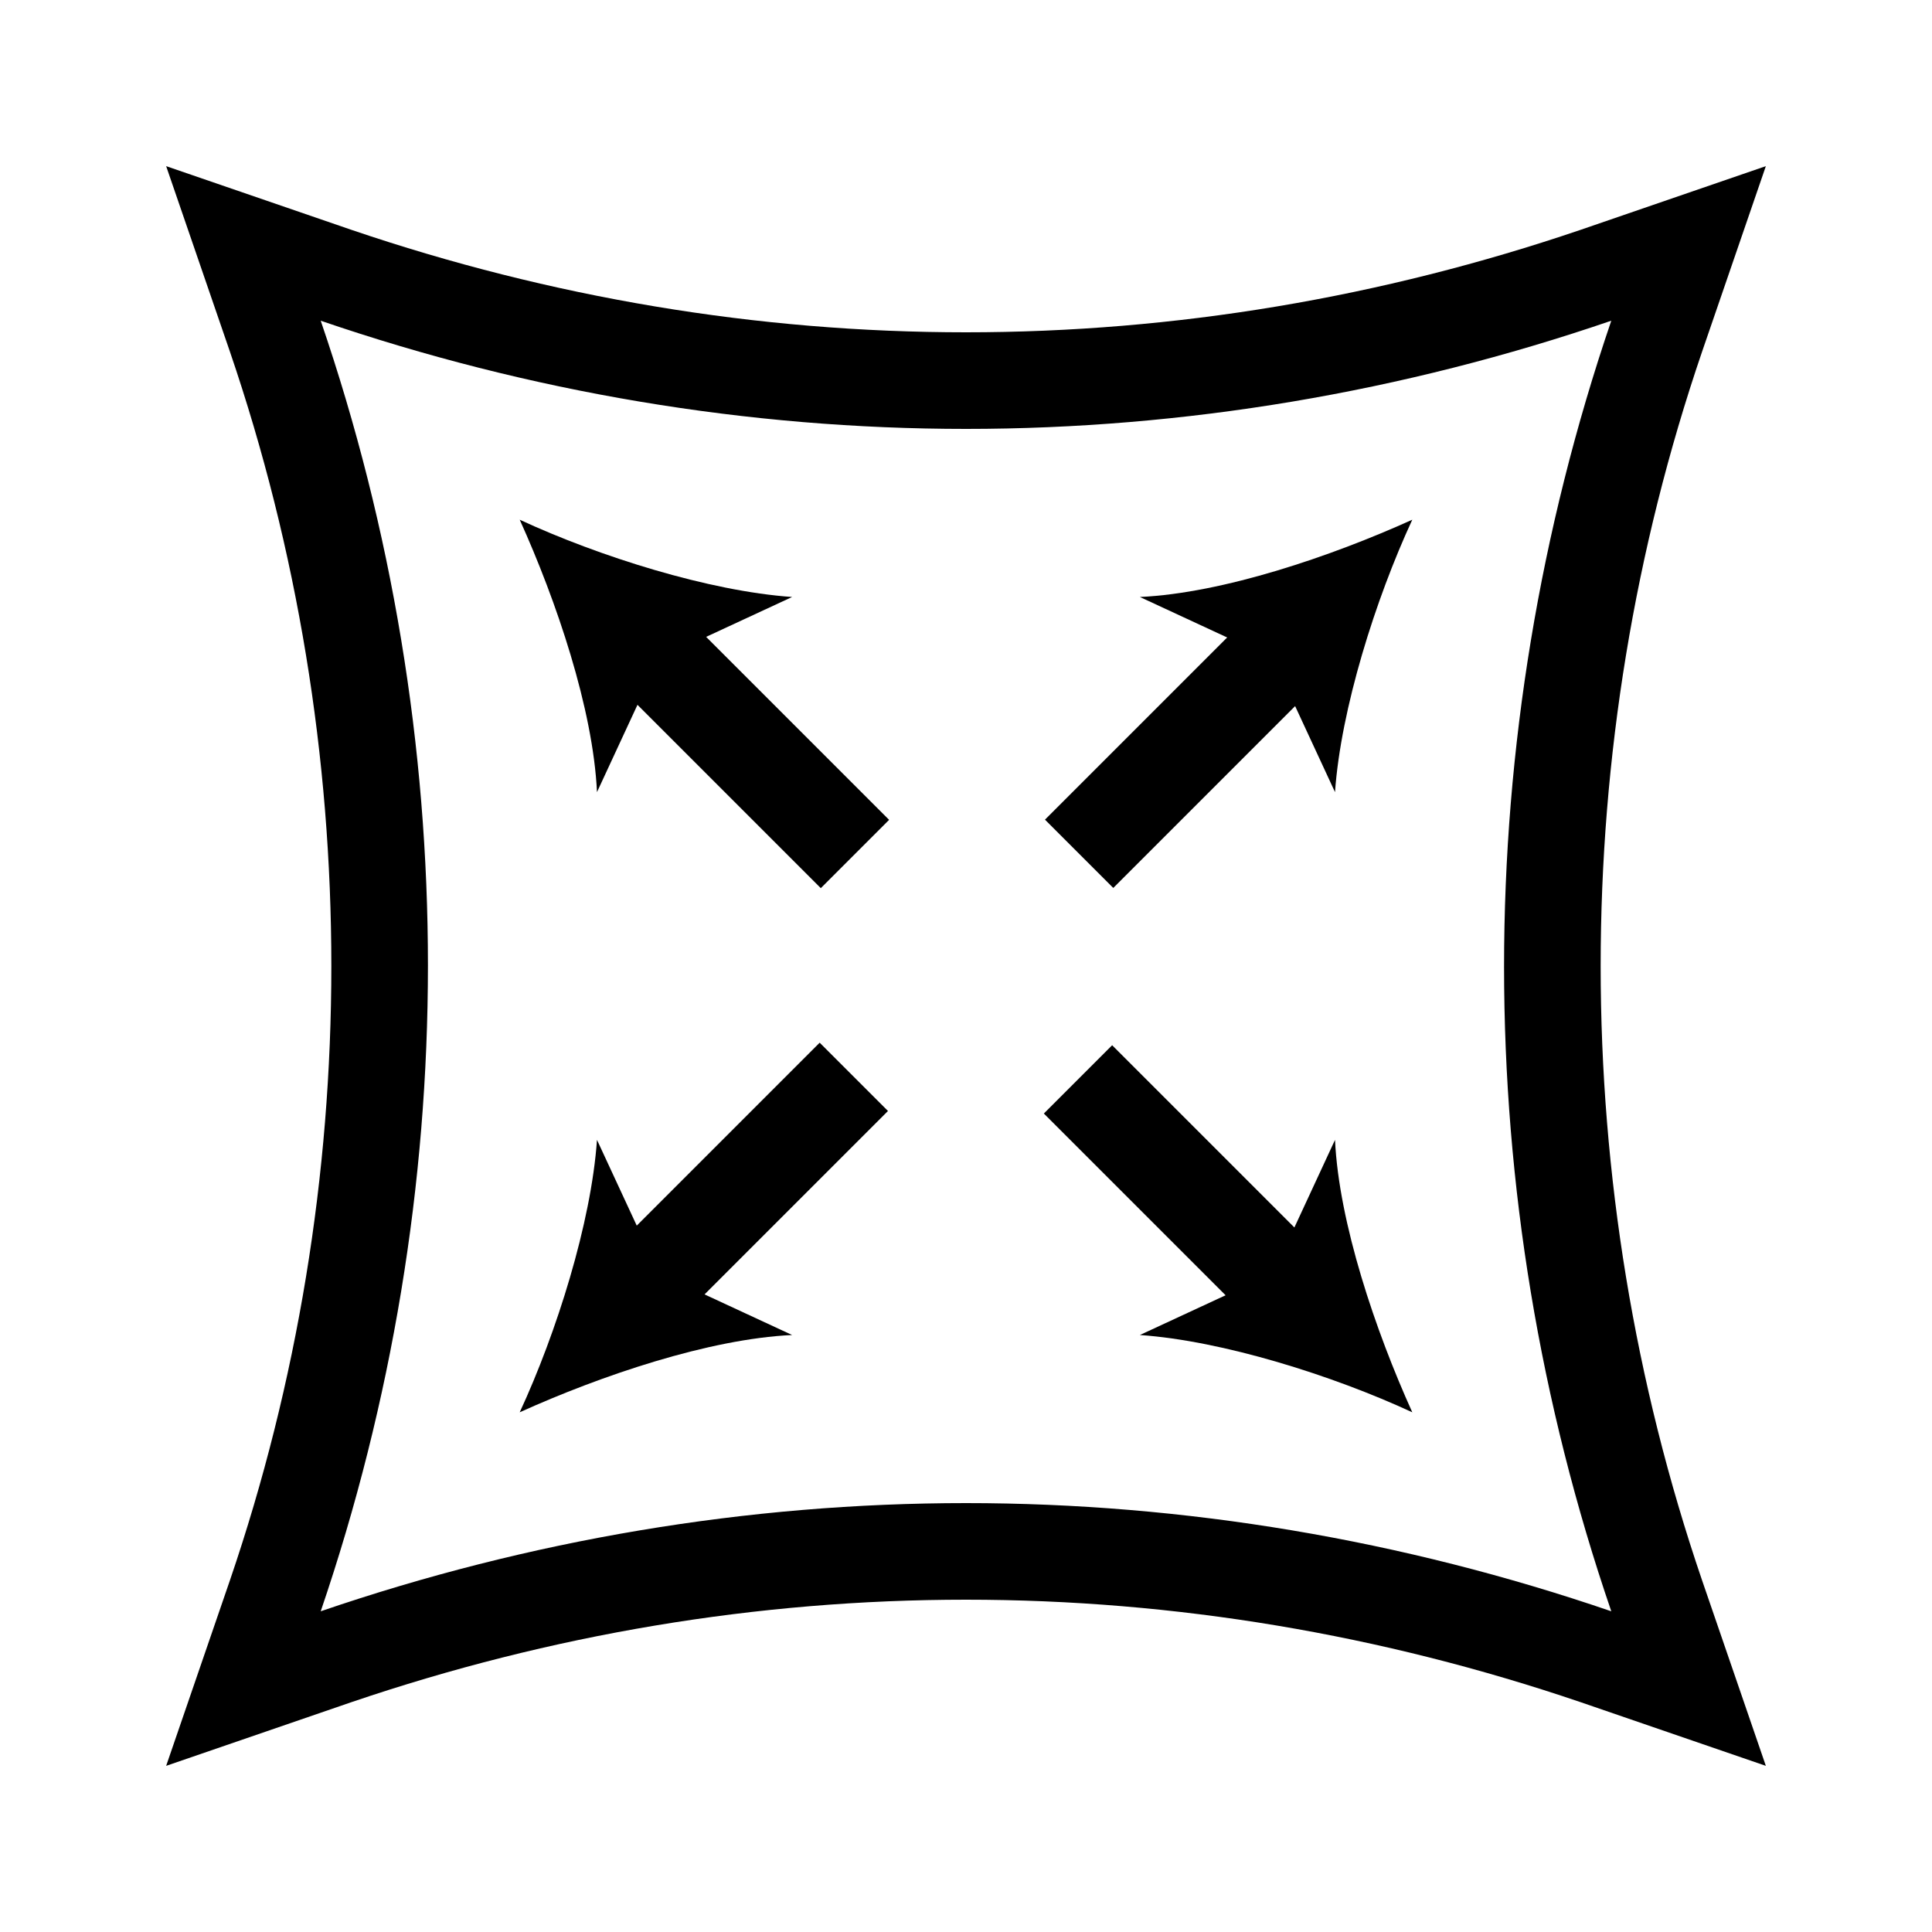 <svg xml:space="preserve" style="enable-background:new 0 0 100 100;" viewBox="0 0 100 100" y="0px" x="0px" xmlns:xlink="http://www.w3.org/1999/xlink" xmlns="http://www.w3.org/2000/svg" id="Layer_1" version="1.1">
<g>
	<path d="M83.4,16.6L83.4,16.6c-7.4,21.7-7.4,45.2,0,66.8v0h0c-10.8-3.7-22.1-5.6-33.4-5.6s-22.6,1.9-33.4,5.6h0v0
		c7.4-21.7,7.4-45.2,0-66.8v0h0c10.8,3.7,22.1,5.6,33.4,5.6S72.6,20.3,83.4,16.6L83.4,16.6 M8.6,8.6l3.3,9.6c7,20.5,7,43.1,0,63.6
		l-3.3,9.6l9.6-3.3c10.3-3.5,21-5.3,31.8-5.3c10.8,0,21.5,1.8,31.8,5.3l9.6,3.3l-3.3-9.6c-7-20.5-7-43.1,0-63.6l3.3-9.6l-9.6,3.3
		c-10.3,3.5-21,5.3-31.8,5.3s-21.5-1.8-31.8-5.3L8.6,8.6L8.6,8.6z"></path>
	<g>
		<rect height="5" width="15.4" transform="matrix(0.707 -0.707 0.707 0.707 -9.471 54.656)" y="36.3" x="53.6"></rect>
		<g>
			<path d="M73.1,26.9c-1.9,4.1-3.7,9.8-4,14.1l-3.2-6.9L59,30.9C63.3,30.7,68.9,28.8,73.1,26.9z"></path>
		</g>
	</g>
	<g>
		<rect height="5" width="15.4" transform="matrix(0.707 -0.707 0.707 0.707 -31.95 45.344)" y="58.7" x="31.1"></rect>
		<g>
			<path d="M26.9,73.1c1.9-4.1,3.7-9.8,4-14.1l3.2,6.9l6.9,3.2C36.7,69.3,31.1,71.2,26.9,73.1z"></path>
		</g>
	</g>
	<g>
		<rect height="15.4" width="5" transform="matrix(0.707 -0.707 0.707 0.707 -25.366 61.242)" y="53.6" x="58.7"></rect>
		<g>
			<path d="M73.1,73.1c-4.1-1.9-9.8-3.7-14.1-4l6.9-3.2l3.2-6.9C69.3,63.3,71.2,68.9,73.1,73.1z"></path>
		</g>
	</g>
	<g>
		<rect height="15.4" width="5" transform="matrix(0.707 -0.707 0.707 0.707 -16.055 38.759)" y="31.1" x="36.3"></rect>
		<g>
			<path d="M26.9,26.9c4.1,1.9,9.8,3.7,14.1,4l-6.9,3.2L30.9,41C30.7,36.7,28.8,31.1,26.9,26.9z"></path>
		</g>
	</g>
</g>
</svg>
